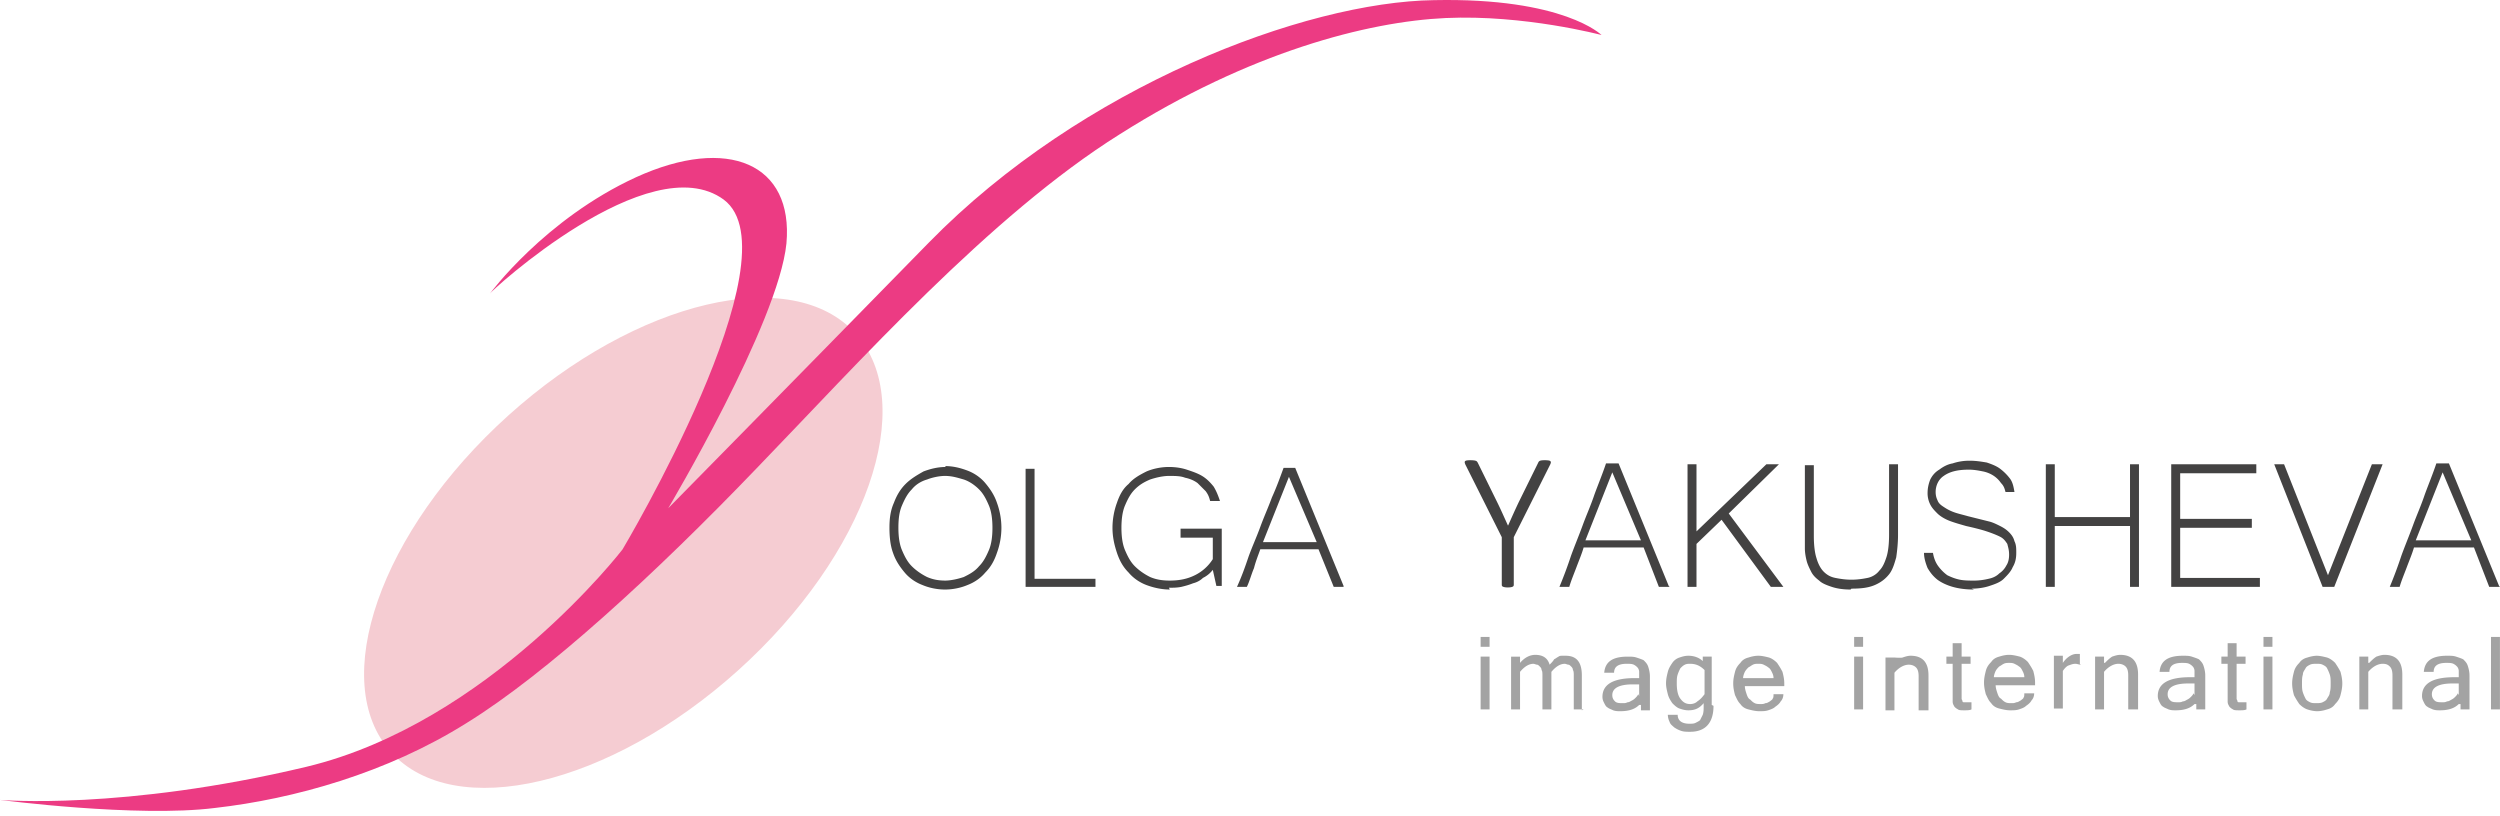<svg width="426" height="139" viewBox="0 0 426 139" xmlns="http://www.w3.org/2000/svg"><title>logo</title><g fill="none"><path d="M161.025 79.42c1.374 0 2.595.306 3.816.763 1.22.457 2.29 1.22 3.052 2.134.763.915 1.527 1.982 1.984 3.354a12.5 12.5 0 0 1 .764 4.268 12.52 12.52 0 0 1-.763 4.268c-.458 1.372-1.069 2.44-1.985 3.354-.763.915-1.831 1.677-3.052 2.134-1.069.457-2.442.762-3.816.762-1.374 0-2.747-.305-3.816-.762-1.22-.457-2.29-1.22-3.052-2.134-.764-.915-1.527-1.982-1.985-3.354-.458-1.22-.61-2.744-.61-4.268 0-1.524.152-2.896.763-4.268.458-1.22 1.068-2.287 1.984-3.201.916-.915 1.984-1.525 3.053-2.135 1.22-.457 2.442-.762 3.816-.762l-.153-.152zm0 19.513c1.068 0 2.29-.305 3.205-.61.916-.457 1.832-.914 2.595-1.83.763-.761 1.22-1.676 1.679-2.743.458-1.067.61-2.439.61-3.811 0-1.372-.152-2.744-.61-3.811-.458-1.067-.916-1.982-1.68-2.744-.762-.762-1.678-1.372-2.594-1.677-1.068-.305-1.984-.61-3.205-.61-1.068 0-2.29.305-3.053.61-1.068.305-1.984.915-2.594 1.677-.764.762-1.221 1.677-1.68 2.744-.457 1.067-.61 2.287-.61 3.811 0 1.372.153 2.744.61 3.811.459 1.067.916 1.982 1.68 2.744.763.762 1.679 1.372 2.594 1.83 1.069.456 1.985.609 3.206.609h-.153zM186.667 100h-11.905V79.878h1.526v18.75h10.379v1.524V100zm12.668.457c-1.374 0-2.747-.305-3.968-.762s-2.29-1.22-3.053-2.134c-.916-.915-1.526-1.982-1.984-3.354-.458-1.372-.763-2.744-.763-4.268 0-1.524.305-3.049.763-4.268.458-1.372 1.068-2.44 1.984-3.201.763-.915 1.832-1.525 3.053-2.135 1.068-.457 2.442-.762 3.816-.762 1.068 0 2.136.153 3.052.457.916.305 1.832.61 2.595 1.068.763.457 1.374 1.067 1.984 1.829.458.762.763 1.524 1.068 2.439h-1.678c-.153-.61-.306-1.067-.764-1.677l-1.373-1.372c-.61-.457-1.374-.762-2.137-.915-.763-.304-1.68-.304-2.747-.304-1.069 0-2.29.304-3.206.61-1.068.457-1.831.914-2.594 1.676-.764.762-1.221 1.677-1.68 2.744-.457 1.067-.61 2.44-.61 3.811 0 1.372.153 2.744.61 3.811.459 1.067.916 1.982 1.68 2.744.763.762 1.678 1.372 2.594 1.83 1.069.456 2.137.609 3.358.609 1.68 0 3.053-.305 4.274-.915a7.535 7.535 0 0 0 3.052-2.744v-3.658h-5.494V90.09h7.02v9.757h-.915l-.61-2.744a4.77 4.77 0 0 1-1.68 1.372c-.457.457-1.068.762-1.678.914-.764.305-1.374.458-1.985.61-.763.152-1.373.152-2.136.152l.152.305zm29.61-.457h-1.679l-2.594-6.402h-9.921c-.305.914-.763 1.981-1.069 3.2-.457 1.068-.763 2.287-1.22 3.202h-1.68c.764-1.677 1.374-3.354 1.985-5.183.61-1.677 1.373-3.354 1.984-5.03.61-1.677 1.373-3.354 1.984-5.03.763-1.678 1.374-3.355 1.984-5.031h1.984l8.242 20.122V100zm-4.578-7.622l-4.732-11.128-4.426 11.128h9.158z" fill="#434242"/><path d="M253.824 120.884h-1.526v-8.994h1.526v8.994zm0-10.67h-1.526v-1.677h1.526v1.676zm16.026 10.67h-1.679v-5.793c0-.304 0-.762-.152-.914 0-.305-.153-.457-.305-.61-.153-.152-.306-.305-.458-.305-.153 0-.458-.152-.61-.152-.764 0-1.527.457-2.29 1.372v6.402h-1.527v-5.793c0-.304 0-.762-.152-.914 0-.305-.153-.457-.306-.61-.152-.152-.305-.305-.457-.305-.153 0-.458-.152-.611-.152-.763 0-1.526.457-2.29 1.372v6.402h-1.526v-8.994h1.527v1.067c.763-.914 1.679-1.372 2.594-1.372 1.374 0 2.137.61 2.442 1.677.306-.305.61-.61.764-.914.305-.153.457-.305.763-.458.152-.152.458-.152.61-.152h.61c1.832 0 2.748 1.067 2.748 3.353v5.946l.305-.153zm9.463-2.286v-1.982h-1.068c-2.29 0-3.51.61-3.51 1.83 0 .456.152.761.457 1.066.306.305.764.305 1.374.305.305 0 .458 0 .763-.152.305 0 .458-.153.763-.305.306-.153.458-.305.61-.458.154-.152.306-.304.459-.61l.152.306zm0 1.524c-.763.762-1.831 1.067-3.205 1.067-.458 0-.763 0-1.22-.152-.306-.153-.764-.305-.917-.458-.305-.152-.458-.457-.61-.762-.153-.305-.305-.61-.305-1.067 0-2.134 1.831-3.201 5.494-3.201h.763v-1.067c0-.305-.152-.61-.305-.762a2.107 2.107 0 0 0-.61-.458c-.306-.152-.764-.152-1.221-.152-1.374 0-2.137.457-2.137 1.524h-1.68c.153-1.83 1.375-2.744 3.97-2.744.61 0 1.068 0 1.526.153.457.152.915.305 1.22.457.306.305.611.61.764 1.067.152.457.305 1.067.305 1.677v5.793h-1.526v-.915h-.306zm12.669.152c0 2.897-1.374 4.421-3.969 4.421-.61 0-1.068 0-1.526-.152-.458-.153-.763-.305-1.221-.61-.305-.305-.61-.457-.763-.915a2.869 2.869 0 0 1-.305-1.22h1.679c0 .915.61 1.525 1.984 1.525.458 0 .763 0 1.068-.152.305-.153.61-.305.763-.458l.458-.914c.153-.458.153-.915.153-1.525v-.457c-.763.915-1.527 1.22-2.595 1.22-.61 0-1.068-.153-1.526-.305-.458-.153-.916-.61-1.221-.915-.306-.457-.61-.915-.763-1.524-.153-.61-.306-1.22-.306-1.83 0-.762.153-1.372.306-1.981.152-.61.457-1.067.763-1.525a2.373 2.373 0 0 1 1.22-.914c.459-.153.917-.305 1.527-.305.916 0 1.832.305 2.442.914v-.762h1.526v8.232l.306.152zm-1.527-1.829v-4.268c-.763-.762-1.526-1.067-2.442-1.067-.305 0-.61 0-.915.152-.306.153-.458.305-.764.61-.152.305-.305.61-.457 1.067-.153.457-.153.915-.153 1.524 0 1.067.153 1.982.61 2.592.458.61.916.915 1.68.915.457 0 .915-.153 1.22-.458.458-.305.764-.61 1.221-1.22v.153zm9.31 2.744c-.61 0-1.22-.152-1.83-.305-.611-.152-1.07-.457-1.374-.914-.458-.458-.61-.915-.916-1.525-.153-.61-.305-1.22-.305-1.982s.152-1.372.305-1.981c.152-.61.458-1.067.916-1.525.305-.457.763-.762 1.373-.914.458-.153 1.069-.305 1.68-.305.61 0 1.22.152 1.83.305.459.152.917.457 1.374.914.306.458.611.915.916 1.525.153.61.306 1.22.306 1.981v.458h-6.716c0 .457.152.914.305 1.372.153.457.305.762.61.914.306.305.458.458.764.61.305.153.61.153 1.068.153.305 0 .458 0 .763-.153.306 0 .458-.152.763-.305.153-.152.458-.305.458-.457.153-.153.153-.457.153-.762h1.679c0 .457-.153.914-.458 1.22-.153.304-.458.609-.916.914-.305.305-.763.457-1.22.61-.459.152-.917.152-1.375.152h-.152zm2.443-5.64c0-.458-.153-.762-.305-1.067-.153-.305-.306-.61-.61-.762-.153-.153-.459-.305-.764-.458-.305-.152-.61-.152-.916-.152-.305 0-.61 0-.916.152-.305.153-.457.305-.763.458-.152.152-.458.457-.61.762-.153.305-.305.762-.305 1.067h5.189zm15.263 5.335h-1.526v-8.994h1.526v8.994zm0-10.67h-1.526v-1.677h1.526v1.676zm6.716 1.829c.458-.153.915-.305 1.373-.305 1.985 0 3.053 1.067 3.053 3.353v5.946h-1.679v-5.793c0-.762-.153-1.22-.458-1.524-.305-.305-.763-.458-1.22-.458-.764 0-1.68.458-2.443 1.372v6.403h-1.526v-8.994h1.526s1.105.089 1.374 0zm11.752 8.841c-.305.153-.763.153-1.22.153-.459 0-.917 0-1.07-.153a2.107 2.107 0 0 1-.61-.457c-.152-.305-.305-.457-.305-.915v-6.402h-1.068v-1.22h1.068v-2.286h1.526v2.286h1.527v1.22h-1.527v5.945c0 .152.153.305.153.457 0 .153.153.153.305.153h1.221v1.22zm6.563.153c-.61 0-1.22-.153-1.831-.305-.61-.153-1.069-.458-1.374-.915-.458-.457-.61-.915-.916-1.524-.152-.61-.305-1.22-.305-1.982s.153-1.372.305-1.982c.153-.61.458-1.067.916-1.524.305-.457.763-.762 1.374-.915.458-.152 1.068-.305 1.679-.305.61 0 1.22.153 1.831.305.458.153.916.458 1.374.915.305.457.61.915.916 1.524.152.61.305 1.22.305 1.982v.457h-6.716c0 .458.153.915.306 1.372.152.458.305.762.61.915.305.305.458.457.763.61.305.152.61.152 1.069.152.305 0 .457 0 .763-.152.305 0 .458-.153.763-.305.153-.153.458-.305.458-.458.152-.152.152-.457.152-.762h1.68c0 .458-.153.915-.459 1.22-.152.305-.457.61-.915.914-.306.305-.763.458-1.221.61-.458.153-.916.153-1.374.153h-.153zm2.442-5.64c0-.458-.152-.763-.305-1.068-.152-.305-.305-.61-.61-.762-.153-.152-.458-.305-.764-.457-.305-.153-.61-.153-.915-.153-.306 0-.61 0-.916.153-.305.152-.458.305-.763.457-.153.153-.458.457-.61.762-.153.305-.306.762-.306 1.067h5.189zm9.616-2.135c-.305 0-.61-.152-.916-.152-.458 0-.763.152-1.22.305-.306.152-.611.457-.916.914v6.403h-1.527v-8.994h1.527v1.22c.61-.915 1.526-1.525 2.289-1.525h.611v1.677l.152.152zm4.121-.305c.458-.457.763-.762 1.221-1.067.458-.152.916-.305 1.374-.305 1.984 0 3.052 1.067 3.052 3.354v5.945h-1.678v-5.793c0-.762-.153-1.219-.458-1.524-.306-.305-.763-.457-1.221-.457-.764 0-1.68.457-2.442 1.372v6.402h-1.527v-8.994h1.527v1.067h.152zm15.263 5.488v-1.982h-1.068c-2.29 0-3.51.61-3.51 1.83 0 .457.152.762.457 1.067.305.305.763.305 1.374.305.305 0 .458 0 .763-.153.305 0 .458-.152.763-.305.305-.152.458-.305.61-.457.153-.152.306-.305.459-.61l.152.305zm0 1.525c-.763.762-1.831 1.067-3.205 1.067-.458 0-.763 0-1.221-.153-.305-.152-.763-.305-.916-.457-.305-.153-.458-.457-.61-.762-.153-.305-.306-.61-.306-1.067 0-2.135 1.832-3.202 5.495-3.202h.763v-1.067c0-.305-.152-.61-.305-.762a2.107 2.107 0 0 0-.61-.457c-.306-.153-.764-.153-1.222-.153-1.373 0-2.136.458-2.136 1.525h-1.68c.153-1.83 1.374-2.744 3.969-2.744.61 0 1.068 0 1.526.152.458.153.916.305 1.221.458.306.304.61.61.763 1.067.153.457.306 1.067.306 1.676v5.793h-1.527v-.914h-.305zm8.853.914c-.306.153-.763.153-1.221.153-.458 0-.916 0-1.069-.153a2.098 2.098 0 0 1-.61-.457c-.153-.305-.305-.457-.305-.915v-6.402h-1.069v-1.22h1.069v-2.286h1.526v2.286h1.526v1.22h-1.526v5.945c0 .152.152.305.152.457 0 .153.153.153.306.153h1.221v1.22zm4.426 0h-1.526v-8.994h1.526v8.994zm0-10.67h-1.526v-1.677h1.526v1.676zm7.479 1.524c.61 0 1.22.152 1.831.305.458.152.916.457 1.374.914.305.458.61.915.916 1.525.153.61.305 1.22.305 1.981 0 .763-.152 1.372-.305 1.982-.153.61-.458 1.067-.916 1.525-.305.457-.763.762-1.374.914-.457.153-1.068.305-1.678.305-.611 0-1.222-.152-1.68-.305-.457-.152-.915-.457-1.373-.914-.305-.458-.61-.915-.916-1.525-.152-.61-.305-1.22-.305-1.982s.153-1.372.305-1.981c.153-.61.458-1.067.916-1.525.305-.457.763-.762 1.374-.914.457-.153 1.068-.305 1.679-.305h-.153zm0 8.08c.305 0 .763 0 1.068-.153.306-.153.61-.305.763-.61.153-.305.458-.61.458-1.067.153-.458.153-.915.153-1.525 0-.61 0-1.067-.153-1.524a7.427 7.427 0 0 0-.458-1.067c-.152-.305-.457-.457-.763-.61-.305-.152-.61-.152-1.068-.152-.305 0-.763 0-1.069.152-.305.153-.61.305-.763.61-.152.305-.458.61-.458 1.067-.152.457-.152.915-.152 1.524 0 .61 0 1.067.152 1.525.153.457.306.762.458 1.067.153.305.458.457.763.61.306.152.611.152 1.069.152zm9.005-6.86c.458-.458.763-.763 1.221-1.068.458-.152.916-.305 1.374-.305 1.984 0 3.052 1.067 3.052 3.354v5.945h-1.679v-5.793c0-.762-.152-1.219-.457-1.524-.306-.305-.61-.457-1.221-.457-.764 0-1.68.457-2.443 1.372v6.402h-1.526v-8.994h1.526v1.067h.153zm15.263 5.487v-1.982h-1.068c-2.29 0-3.51.61-3.51 1.83 0 .457.152.762.457 1.067.305.305.763.305 1.374.305.305 0 .458 0 .763-.153.305 0 .458-.152.763-.305.305-.152.458-.305.61-.457.153-.152.306-.305.458-.61l.153.305zm0 1.525c-.763.762-1.831 1.067-3.205 1.067-.458 0-.763 0-1.221-.153-.305-.152-.763-.305-.916-.457-.305-.153-.458-.457-.61-.762-.153-.305-.306-.61-.306-1.067 0-2.135 1.832-3.202 5.495-3.202h.763v-1.067c0-.305-.153-.61-.305-.762-.153-.152-.305-.305-.61-.457-.306-.153-.764-.153-1.222-.153-1.373 0-2.137.458-2.137 1.525h-1.678c.152-1.83 1.373-2.744 3.968-2.744.61 0 1.068 0 1.526.152.458.153.916.305 1.221.458.306.304.61.61.763 1.067.153.457.306 1.067.306 1.676v5.793h-1.527v-.914h-.305zm7.021.914h-1.526v-12.347h1.526v12.347z" fill="#A3A3A3"/><path d="M284.503 100h-1.832l-2.594-6.707H269.85c-.305 1.067-.763 2.134-1.22 3.353-.459 1.22-.916 2.287-1.222 3.354h-1.679a75.524 75.524 0 0 0 1.985-5.335c.61-1.677 1.373-3.506 1.984-5.183.61-1.677 1.373-3.354 1.984-5.183.61-1.677 1.374-3.506 1.984-5.336h2.137l8.547 20.885.153.152zm-4.884-7.927l-4.884-11.585-4.58 11.585h9.464zM303.734 100h-1.984l-8.395-11.433-4.273 4.116V100h-1.527V79.116h1.527v11.433l11.905-11.433h2.137l-8.548 8.384 9.31 12.5h-.152zm11.6.457c-1.22 0-2.29-.152-3.205-.457-.916-.305-1.679-.61-2.137-1.067-.61-.457-1.068-.915-1.374-1.524-.305-.61-.61-1.22-.763-1.83-.152-.61-.305-1.372-.305-2.134V79.268h1.526v12.043c0 1.524.153 2.896.458 3.811.305 1.067.763 1.83 1.221 2.287.61.61 1.221.914 1.984 1.067.764.152 1.68.304 2.748.304 1.068 0 1.984-.152 2.747-.304.763-.153 1.526-.61 1.984-1.22.61-.61.916-1.372 1.221-2.286.306-.915.458-2.287.458-3.811V79.116h1.527v12.043c0 1.371-.153 2.743-.306 3.81-.305 1.068-.61 2.135-1.22 2.897-.611.762-1.374 1.372-2.443 1.83-1.068.456-2.29.609-3.968.609l-.153.152zm21.063 0c-1.374 0-2.595-.152-3.663-.457-1.068-.305-1.984-.762-2.595-1.22-.763-.61-1.22-1.219-1.679-1.981-.305-.762-.61-1.677-.61-2.592h1.526c.153.915.458 1.677.916 2.287a7.23 7.23 0 0 0 1.526 1.524c.61.305 1.374.61 2.137.762.763.153 1.679.153 2.442.153.916 0 1.832-.153 2.442-.305.763-.152 1.374-.457 1.832-.915a3.6 3.6 0 0 0 1.22-1.372c.306-.457.459-1.067.459-1.829s-.153-1.22-.306-1.83c-.305-.456-.61-.914-1.22-1.219-.611-.304-1.374-.61-2.29-.914-.916-.305-2.137-.61-3.51-.915-1.069-.305-2.137-.61-2.9-.914-.764-.305-1.527-.763-1.985-1.22-.458-.457-.915-.915-1.22-1.524a4.215 4.215 0 0 1-.459-1.982c0-.762.153-1.524.458-2.287.306-.61.763-1.22 1.527-1.677.61-.457 1.373-.914 2.289-1.067a8.897 8.897 0 0 1 2.9-.457c1.068 0 1.984.153 2.9.305.916.305 1.679.61 2.29 1.067a8.741 8.741 0 0 1 1.678 1.677c.458.61.61 1.372.763 2.286h-1.526c-.152-.61-.305-1.067-.763-1.524a4.642 4.642 0 0 0-1.221-1.22 5.097 5.097 0 0 0-1.832-.762c-.763-.152-1.526-.305-2.442-.305-1.831 0-3.205.305-4.273 1.068-.916.61-1.374 1.676-1.374 2.743 0 .61.153 1.068.305 1.372.153.458.458.763.916 1.067.458.305.916.61 1.679.915.763.305 1.526.457 2.595.762l1.831.458 1.832.457c.61.152 1.22.457 1.831.762.61.305 1.069.61 1.527 1.067.458.458.763.915.915 1.525.306.61.306 1.22.306 1.981 0 .915-.153 1.677-.61 2.44-.306.762-.917 1.371-1.527 1.981-.61.61-1.526.915-2.442 1.22-.916.304-1.984.457-3.053.457l.458.152zm28.084-.457h-1.526V89.634h-12.821V100h-1.526V79.116h1.526v8.994h12.82v-8.994h1.527V100zm20.605 0h-15.11V79.116h14.5v1.524h-12.974v7.775h12.21v1.524h-12.21v8.537h13.584V100zm20.91-20.884L397.756 100h-1.985l-8.242-20.884h1.68l7.478 18.902 7.479-18.902h1.832zM425.992 100h-1.831l-2.595-6.707H411.34c-.306 1.067-.764 2.134-1.221 3.353-.458 1.22-.916 2.287-1.221 3.354h-1.68a75.524 75.524 0 0 0 1.985-5.335c.61-1.677 1.373-3.506 1.984-5.183.61-1.677 1.374-3.354 1.984-5.183.61-1.677 1.374-3.506 1.984-5.336h2.137l8.547 20.885.153.152zm-4.884-7.927l-4.884-11.585-4.58 11.585h9.464zm-163.16-.538v8.133a.348.348 0 0 1-.05.183.342.342 0 0 1-.166.132 1.378 1.378 0 0 1-.316.083 2.99 2.99 0 0 1-.482.034c-.2 0-.363-.011-.49-.034a1.608 1.608 0 0 1-.316-.083.342.342 0 0 1-.175-.132.348.348 0 0 1-.05-.183v-8.133l-6.182-12.333a1.375 1.375 0 0 1-.133-.398c-.01-.1.014-.177.075-.233.06-.055.163-.094.307-.116.144-.022.327-.033.549-.033.244 0 .44.008.59.025.15.016.271.041.365.074a.45.45 0 0 1 .208.133c.045.056.089.122.133.2l3.29 6.689c.311.63.618 1.283.923 1.958l.923 2.042h.033c.288-.653.581-1.311.88-1.975.3-.664.604-1.323.915-1.976l3.324-6.739a.858.858 0 0 1 .116-.199.46.46 0 0 1 .183-.133 1.17 1.17 0 0 1 .307-.074 3.69 3.69 0 0 1 .474-.025 5.1 5.1 0 0 1 .648.033c.166.022.283.064.349.125.066.06.094.14.083.24-.011.1-.055.227-.133.382l-6.182 12.333z" fill="#434242"/><ellipse fill="#F5CCD2" transform="rotate(48 106.213 92.5)" cx="106.213" cy="92.501" rx="29.239" ry="53.277"/><path d="M123.325 34.017c12.669 9.452-17.247 59.604-17.247 59.604S83.336 123.194 52.2 130.664c-31.29 7.47-52.2 5.64-52.2 5.64s23.352 3.049 36.631 1.372c13.432-1.525 29.305-5.945 42.89-14.482 13.583-8.384 32.204-25.457 49.452-43.445 17.247-17.835 39.683-42.988 61.815-56.86 22.131-14.024 42.278-19.207 55.557-19.817 13.432-.61 26.558 2.897 26.558 2.897S266.493-.434 244.36.023c-21.979.305-59.984 14.635-86.083 41.311-26.1 26.677-44.416 45.275-44.416 45.275s18.774-31.555 20.147-45.122c1.221-13.567-9.92-18.445-25.642-11.28C92.8 37.37 83.49 50.022 83.49 50.022c-.153-.152 27.168-25.304 39.836-16.006z" fill="#EC3B83"/></g></svg>